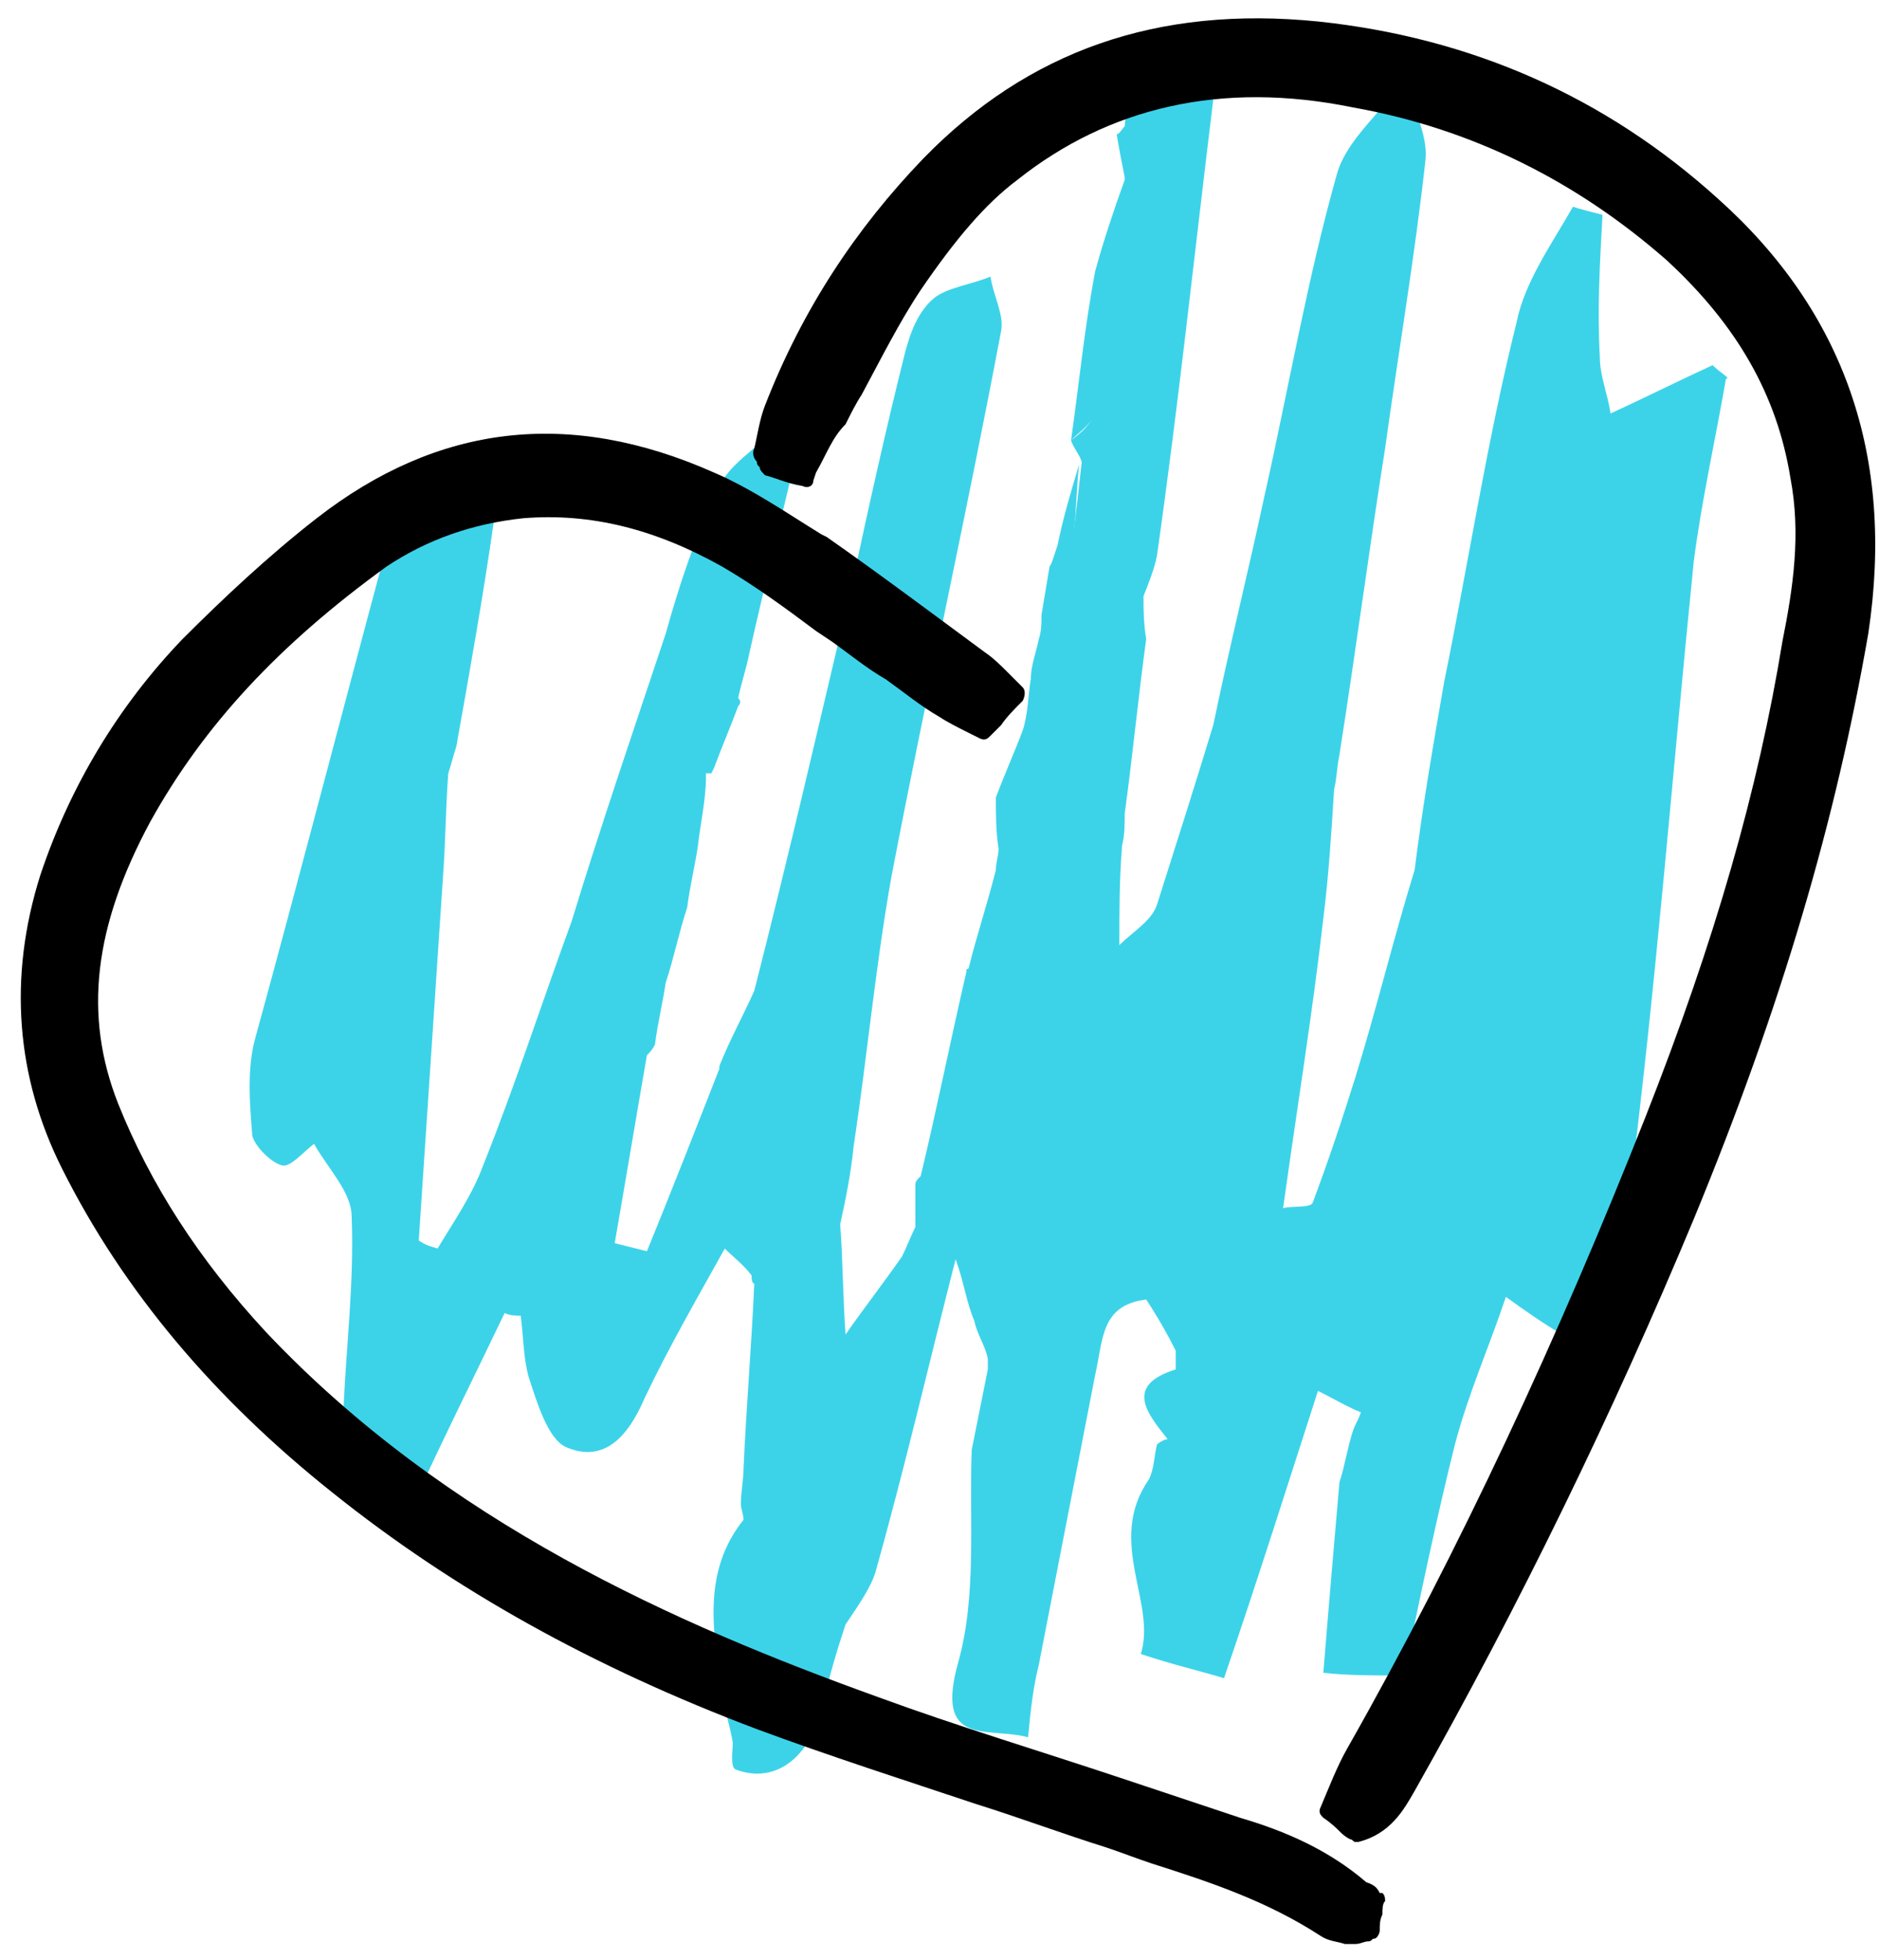 <?xml version="1.0" encoding="UTF-8"?> <svg xmlns="http://www.w3.org/2000/svg" width="70" height="73" viewBox="0 0 70 73" fill="none"> <path d="M63.8 13.6C62.5 14.2 61.3 14.8 60 15.4C59.9 14.7 59.6 14 59.6 13.3C59.5 11.5 59.6 9.8 59.7 8C59.3 7.9 58.9 7.8 58.6 7.7C57.8 9.1 56.8 10.5 56.5 12C55.4 16.4 54.7 21 53.8 25.4C53.4 27.7 53 30 52.7 32.4C52.6 32.8 53.2 33.2 53.4 33.6C53.2 33.2 52.6 32.8 52.7 32.4C51.9 35 51.3 37.5 50.5 40.1C50 41.7 49.5 43.2 48.9 44.8C48.8 45 48.1 44.9 47.8 45C48.3 41.4 48.9 37.7 49.3 34.2C49.5 32.6 49.6 31 49.7 29.4C49.8 29 49.8 28.6 49.9 28.1C50.5 24.3 51 20.5 51.6 16.7C52.1 13.1 52.7 9.6 53.1 6C53.2 5.2 52.8 4.4 52.6 3.6C52.3 3.5 52.2 3.5 51.9 3.5C51.1 4.5 50.1 5.4 49.8 6.5C48.7 10.4 48 14.5 47.1 18.5C46.5 21.3 45.8 24.1 45.2 27C44.5 29.3 43.8 31.5 43.1 33.7C42.9 34.3 42.2 34.7 41.7 35.2C41.7 33.9 41.7 32.8 41.8 31.5C41.9 31.1 41.9 30.7 41.9 30.3C42.2 28.1 42.4 26 42.7 23.8C42.6 23.2 42.6 22.7 42.6 22.2C42.8 21.7 43 21.2 43.1 20.7C43.9 15.1 44.5 9.4 45.2 3.7C45.3 3.3 44.9 2.9 44.8 2.5C44.8 2.4 44.9 2.1 44.8 2.1C44.7 2 44.4 1.8 44.2 1.9C42.8 2.3 42 3.3 41.9 4.7C41.8 4.8 41.7 5 41.6 5C41.7 5.6 41.8 6.1 41.9 6.6V6.7C41.5 7.8 41.1 9 40.8 10.1C40.4 12.2 40.2 14.3 39.9 16.4C40.2 16.1 40.5 15.9 40.7 15.6C40.5 15.9 40.3 16.1 39.9 16.4C40 16.7 40.2 16.9 40.3 17.2C40.2 18.1 40.1 19 40 19.8C39.7 20.2 39.4 20.6 39.1 21.1C39 21.7 38.9 22.3 38.8 22.9C38.9 23 38.9 23.1 39 23.2C38.9 23.1 38.9 23 38.8 22.9C38.8 23.2 38.8 23.5 38.7 23.8C38.6 24.3 38.4 24.8 38.4 25.3C38.3 25.9 38.3 26.6 38.1 27.2C37.8 28 37.4 28.9 37.1 29.7C37.1 30.3 37.1 31 37.2 31.6C37.2 31.9 37.1 32.1 37.1 32.4C36.8 33.6 36.4 34.8 36.1 36C36.1 36.1 36 36.1 36 36.1V36.2C35.4 38.8 34.9 41.3 34.3 43.8C35 43.6 35.7 43.5 36.4 43.3C35.7 43.5 35 43.6 34.3 43.8C34.2 43.9 34.1 44 34.1 44.1C34.1 44.7 34.1 45.2 34.1 45.7C33.9 46.1 33.8 46.4 33.6 46.8C32.9 47.8 32.2 48.7 31.5 49.7C31.4 48.3 31.4 46.9 31.3 45.6C31.5 44.7 31.7 43.7 31.8 42.7C32.3 39.4 32.6 36.1 33.2 32.7C34.5 25.9 36 19.2 37.3 12.3C37.4 11.7 37 11 36.9 10.3C36.2 10.6 35.3 10.7 34.8 11.1C34.2 11.6 33.9 12.4 33.7 13.2C33 16 32.4 18.7 31.8 21.5C30.6 26.6 29.4 31.8 28.1 36.9C27.7 37.8 27.2 38.7 26.8 39.7V39.8C25.9 42.1 25 44.4 24.1 46.6C23.7 46.5 23.3 46.4 22.9 46.3C23.3 44 23.7 41.6 24.1 39.3C24.2 39.2 24.3 39.1 24.4 38.9C24.5 38.1 24.7 37.3 24.8 36.6C25.1 35.7 25.3 34.7 25.6 33.8C25.7 33 25.9 32.2 26 31.5C26.1 30.6 26.3 29.8 26.3 28.9V28.8H26.5L26.6 28.6C26.9 27.8 27.2 27.1 27.5 26.3C27.6 26.2 27.6 26.1 27.5 26C27.6 25.5 27.8 24.9 27.9 24.4C28.5 21.7 29.2 19 29.8 16.3C29.5 16.2 29.3 16 29 15.9C28.2 16.7 27.1 17.3 26.7 18.3C25.9 20 25.3 21.8 24.8 23.6C23.6 27.2 22.4 30.7 21.3 34.3C20.2 37.3 19.2 40.4 18 43.4C17.6 44.5 16.9 45.5 16.3 46.5C16 46.4 15.9 46.4 15.6 46.2C15.9 41.7 16.2 37.2 16.5 32.7C16.6 31.4 16.6 30.1 16.7 28.8C16.8 28.5 16.9 28.1 17 27.8C17.5 25 18 22.2 18.4 19.4C18.5 18.6 18 17.6 17.8 16.8C17 17.4 16 17.8 15.3 18.4C14.9 18.8 14.6 19.4 14.5 20C12.8 26.3 11.2 32.5 9.5 38.7C9.2 39.8 9.3 41.1 9.4 42.3C9.5 42.7 10.1 43.3 10.5 43.4C10.8 43.5 11.3 42.9 11.7 42.6C12.2 43.5 13.1 44.4 13.1 45.3C13.2 47.7 12.9 50.1 12.8 52.4C12.7 54 13.3 55.4 15.4 56C16.5 53.6 17.7 51.2 18.8 48.9C19 49 19.2 49 19.4 49C19.5 49.8 19.5 50.6 19.7 51.3C20 52.2 20.4 53.6 21.1 53.9C22.5 54.5 23.4 53.5 24 52.1C24.9 50.2 26 48.3 27 46.5C27.3 46.8 27.7 47.1 28 47.5C28 47.6 28 47.8 28.1 47.8C28 50.1 27.8 52.4 27.7 54.7C27.7 55.1 27.6 55.6 27.6 56C27.6 56.2 27.7 56.4 27.7 56.6C26.1 58.6 26.6 60.9 26.9 63.1C27 63.7 27.2 64.3 27.3 64.9C27.3 65.2 27.2 65.8 27.4 65.9C29 66.5 30.3 65.3 30.7 63.3C30.9 62.4 31.2 61.4 31.5 60.5C31.9 59.9 32.4 59.2 32.6 58.6C33.7 54.7 34.6 50.8 35.6 46.9C35.6 46.5 35.6 46 35.6 45.5C35.6 45.9 35.6 46.4 35.6 46.9C35.9 47.7 36 48.5 36.3 49.2C36.4 49.7 36.7 50.1 36.8 50.6C36.8 50.7 36.8 50.9 36.8 51C36.6 52 36.4 53 36.2 54C36.1 56.6 36.4 59.4 35.7 61.9C34.8 65.1 36.8 64.3 38.3 64.7C38.4 63.6 38.5 62.8 38.7 62C39.4 58.4 40.1 54.8 40.8 51.2C41.1 49.9 41 48.6 42.7 48.4C43.1 49 43.5 49.7 43.8 50.3C43.8 50.6 43.8 50.8 43.8 51C41.9 51.6 42.7 52.6 43.5 53.6C43.4 53.6 43.2 53.7 43.1 53.8C43.2 53.9 43.3 54.1 43.4 54.2C43.3 54.1 43.2 53.9 43.1 53.8C43 54.2 43 54.7 42.8 55.1C41.2 57.4 43.1 59.7 42.5 61.6C43.7 62 44.6 62.2 45.6 62.5C46.9 58.7 48 55.2 49.1 51.8C49.7 52.1 50.2 52.4 50.7 52.6C50.6 52.9 50.5 53 50.4 53.3C50.2 53.9 50.1 54.6 49.9 55.2C49.7 57.5 49.5 59.8 49.3 62.3C50.2 62.4 51.1 62.4 52.3 62.4C52.9 59.5 53.5 56.6 54.2 53.8C54.7 51.9 55.5 50.1 56.1 48.3C56.8 48.8 57.5 49.3 58.2 49.7C58.5 49.9 59 50.1 59.3 50C61.5 48.7 60.4 46.3 60.7 44.5C61.7 36.7 62.3 28.8 63.1 20.9C63.4 18.6 63.9 16.4 64.3 14.1C64.5 14.1 64.1 13.9 63.8 13.6Z" fill="#3CD3E9"></path> <path d="M40.2 17.3C39.9 18.3 39.6 19.3 39.4 20.3C39.3 20.6 39.2 20.9 39.1 21.2C39.4 20.8 39.7 20.4 40 19.9C40.1 19 40.1 18.2 40.2 17.3Z" fill="#3CD3E9"></path> <path d="M51.4 70.5C51.3 70.3 51.2 70.2 50.9 70.1C49.5 68.9 47.9 68.2 46.2 67.7C44.7 67.2 43.2 66.7 41.7 66.2C38.7 65.2 35.7 64.3 32.7 63.2C25.2 60.5 16.6 56.7 9.9 49.6C7.4 46.9 5.6 44.1 4.4 41.1C3.1 37.8 3.5 34.5 5.6 30.6C7.6 27 10.4 24 14.4 21.1C15.9 20.1 17.6 19.5 19.5 19.3C22 19.1 24.4 19.7 26.9 21.1C28.1 21.8 29.2 22.6 30.4 23.5L31 23.9C31.7 24.4 32.3 24.9 33 25.3C33.7 25.8 34.3 26.3 35 26.7C35.3 26.9 35.7 27.1 36.1 27.3L36.5 27.5C36.7 27.6 36.8 27.5 36.9 27.4L37.3 27C37.5 26.7 37.8 26.4 38.1 26.1C38.2 25.9 38.2 25.7 38.1 25.6C37.9 25.4 37.7 25.2 37.5 25C37.3 24.8 37 24.5 36.7 24.3C34.8 22.9 32.8 21.4 30.8 20L30.6 19.9C29.3 19.1 28 18.2 26.6 17.6C21.2 15.2 16.3 15.8 11.8 19.3C10 20.7 8.3 22.3 6.8 23.8C4.4 26.3 2.6 29.3 1.5 32.6C0.3 36.4 0.6 40.1 2.3 43.5C4.6 48.1 8 52.1 12.4 55.6C16.9 59.2 22.1 62.1 28.2 64.4C30.9 65.4 33.7 66.3 36.4 67.2C38 67.7 39.6 68.3 41.2 68.8C41.8 69 42.3 69.2 42.9 69.4C45.1 70.1 47.2 70.8 49.2 72.1C49.5 72.3 49.8 72.3 50.1 72.4C50.2 72.4 50.3 72.4 50.3 72.4C50.4 72.4 50.4 72.4 50.5 72.4C50.7 72.4 50.8 72.3 51 72.3C51.1 72.3 51.1 72.2 51.2 72.2C51.3 72.2 51.4 72 51.4 71.9C51.4 71.7 51.4 71.5 51.5 71.3C51.5 71.1 51.5 70.9 51.6 70.8C51.6 70.7 51.6 70.6 51.5 70.5H51.4Z" fill="black"></path> <path d="M64 7.4C59.8 3.6 54.8 1.4 49.1 0.8C43.1 0.2 38.3 1.9 34.4 5.9C31.9 8.5 29.9 11.5 28.5 15.1C28.3 15.6 28.2 16.3 28.1 16.7C28 16.9 28.1 17.1 28.2 17.2C28.2 17.3 28.2 17.3 28.3 17.4C28.3 17.5 28.4 17.6 28.5 17.7C28.9 17.8 29.3 18 29.9 18.1C30.1 18.2 30.3 18.1 30.3 17.9L30.4 17.6C30.8 16.9 31 16.3 31.5 15.8C31.7 15.4 31.9 15 32.1 14.7C32.8 13.4 33.5 12 34.3 10.8C35.6 8.9 36.7 7.6 37.9 6.7C41.3 4 45.5 3 50.4 4C54.9 4.8 58.8 6.8 62.1 9.7C64.7 12.1 66.2 14.7 66.7 17.8C67.1 19.9 66.8 21.9 66.4 23.9C65.5 29.4 63.9 35 61.3 41.6C58.1 49.7 54.4 57.7 50.2 65.1C49.8 65.8 49.5 66.6 49.2 67.3C49.1 67.5 49.2 67.6 49.3 67.7C49.6 67.9 49.8 68.1 49.9 68.2C50 68.3 50.1 68.4 50.3 68.5C50.4 68.5 50.4 68.6 50.5 68.6H50.6C51.8 68.3 52.3 67.4 52.7 66.7C56.6 59.8 60.1 52.6 63.1 45.4C66.4 37.4 68.4 30.5 69.6 23.6C70.6 17 68.7 11.6 64 7.4Z" fill="black"></path> </svg> 